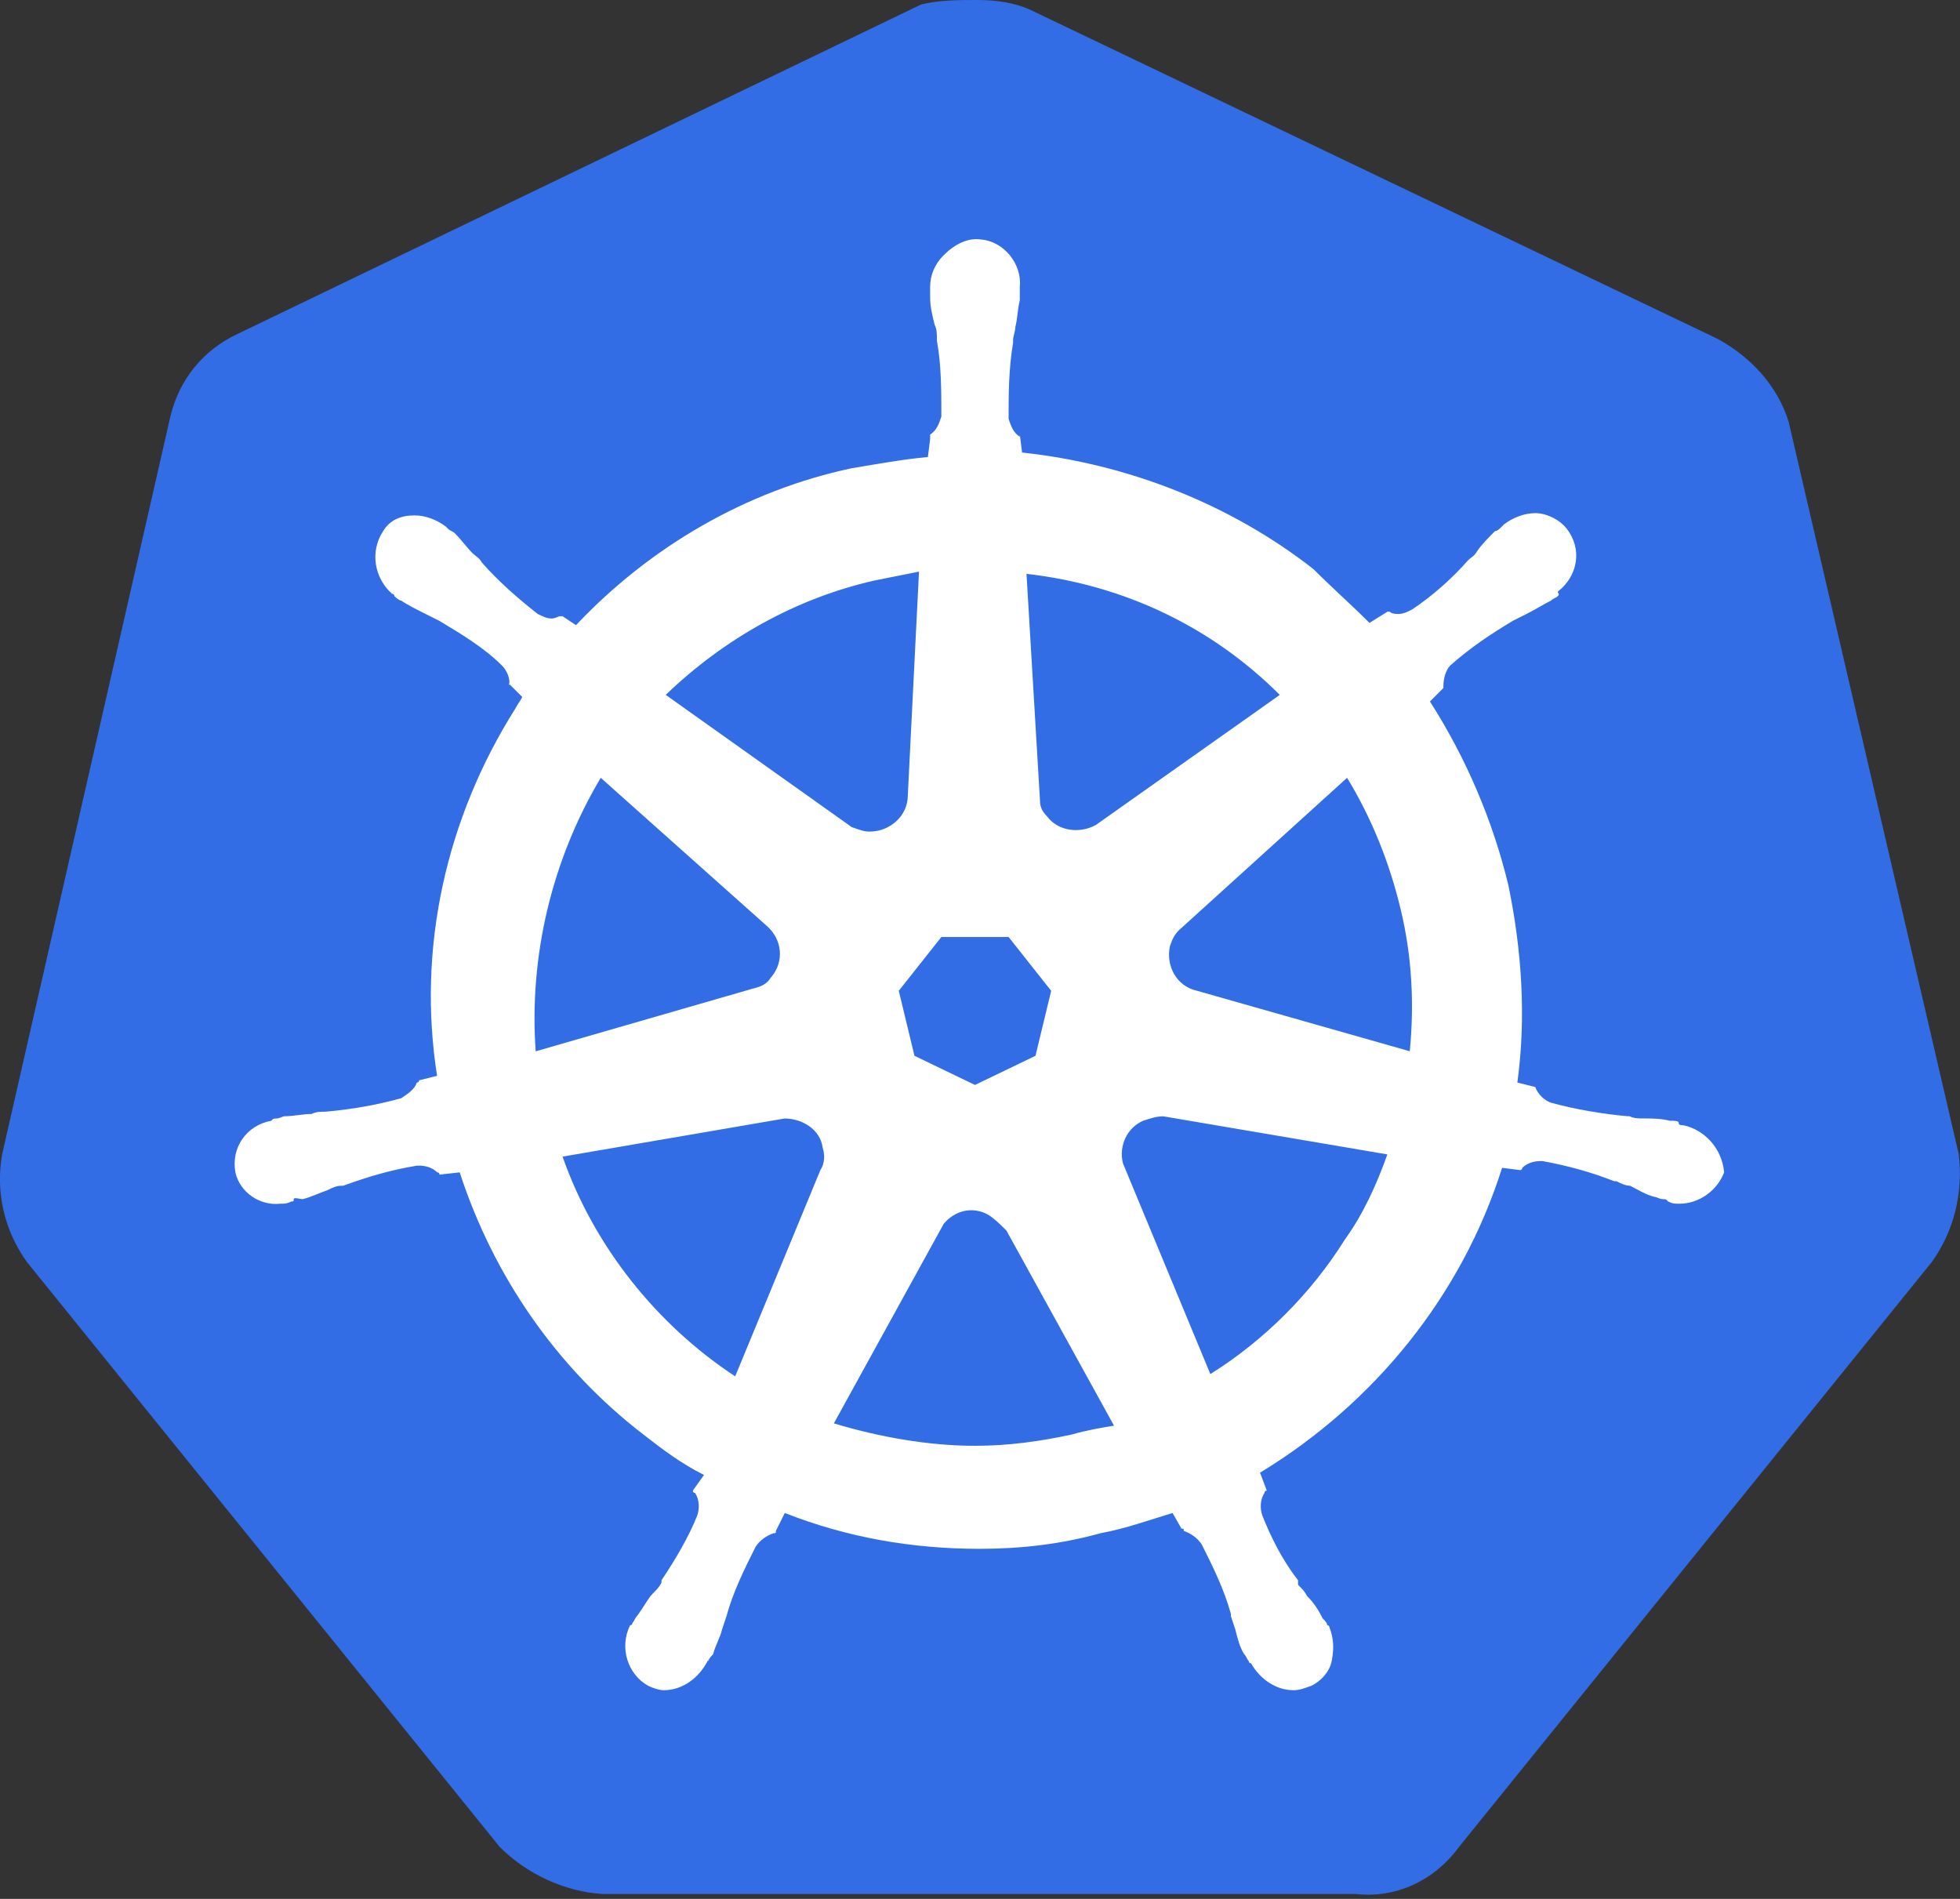 <?xml version="1.0" encoding="UTF-8"?>
<svg xmlns="http://www.w3.org/2000/svg" height="31" viewBox="0 0 32 31" width="32">
  <rect x="0" y="0" width="32" height="31" fill="#333333" stroke="none"/>
  <g fill="none">
    <path d="m29.201 6.88c-.183-.585-.622-1.061-1.171-1.354l-11.161-5.343c-.293-.146-.622-.183-.915-.183s-.622 0-.915.073l-11.161 5.379c-.549.256-.951.732-1.098 1.354l-2.745 12.039c-.11.622.037 1.244.403 1.756l7.721 9.551c.439.439 1.061.732 1.683.768h12.295c.659.073 1.281-.22 1.683-.768l7.721-9.551c.366-.512.512-1.134.439-1.756z" fill="#326de6"></path>
    <path d="m27.481 18.37c-.037 0-.073 0-.073-.037s-.073-.037-.146-.037c-.146-.037-.293-.037-.439-.037-.073 0-.146 0-.22-.037h-.037c-.403-.037-.842-.11-1.244-.22-.11-.037-.22-.146-.256-.256l-.293-.073c.146-1.061.073-2.159-.146-3.22-.256-1.061-.695-2.086-1.281-3.001l.22-.22v-.037c0-.11.037-.256.11-.329.329-.293.659-.512 1.025-.732.073-.037.146-.073.22-.11.146-.073.256-.146.403-.22.037-.037.073-.037.11-.073.037-.037 0-.037 0-.073.329-.256.403-.695.146-1.025-.11-.146-.329-.256-.512-.256-.183 0-.366.073-.512.183l-.037.037c-.037.037-.073.073-.11.073-.11.11-.22.22-.293.329-.037.073-.11.11-.146.146-.256.293-.585.585-.915.805-.073.037-.146.073-.22.073-.037 0-.11 0-.146-.037h-.037l-.293.183c-.293-.293-.622-.585-.915-.878-1.354-1.061-3.037-1.72-4.757-1.903l-.037-.293v.037c-.11-.073-.146-.183-.183-.293 0-.403 0-.805.073-1.244v-.037c0-.073.037-.146.037-.22.037-.146.037-.293.073-.439v-.22c.037-.366-.256-.732-.622-.768-.22-.037-.439.073-.622.256-.146.146-.22.329-.22.512v.183c0 .146.037.293.073.439.037.073.037.146.037.22v.037c.073.403.073.805.073 1.244-.037.11-.073.22-.183.293v.073l-.037.293c-.403.037-.805.11-1.244.183-1.72.366-3.293 1.281-4.501 2.562l-.22-.146h-.037c-.037 0-.073.037-.146.037-.073 0-.146-.037-.22-.073-.329-.256-.659-.549-.915-.842-.037-.073-.11-.11-.146-.146-.11-.11-.183-.22-.293-.329-.037-.037-.073-.037-.11-.073-.037-.037-.037-.037-.037-.037-.146-.11-.329-.183-.512-.183-.22 0-.403.073-.512.256-.22.329-.146.768.146 1.025.037 0 .037.037.037.037s.073.073.11.073c.11.073.256.146.403.22.073.037.146.073.22.11.366.22.732.439 1.025.732.073.073.146.22.11.329v-.037l.22.22c-.037.073-.073.11-.11.183-1.134 1.793-1.61 3.915-1.281 6.001l-.293.073c0 .037-.037.037-.037.037-.037.11-.146.183-.256.256-.403.11-.805.183-1.244.22-.073 0-.146 0-.22.037-.146 0-.293.037-.439.037-.037 0-.073.037-.146.037-.037 0-.037 0-.073.037-.403.073-.659.439-.585.842.073.329.403.549.732.512.073 0 .11 0 .183-.037.037 0 .037 0 .037-.037s.11 0 .146 0c.146-.037.293-.11.403-.146.073-.037.146-.073.22-.073h.037c.403-.146.768-.256 1.208-.329h.037c.11 0 .22.037.293.11.037 0 .037.037.037.037l.329-.037c.549 1.683 1.574 3.184 3.001 4.281.329.256.622.476.988.659l-.183.256c0 .037.037.037.037.037.073.11.073.256.037.366-.146.366-.366.732-.585 1.061v.037c-.037.073-.073.11-.146.183-.073.073-.146.22-.256.366-.037.037-.037.073-.073.11 0 0 0 .037-.037.037-.183.366-.037.805.293.988.073.037.183.073.256.073.293 0 .549-.183.695-.439s0-.037.037-.037c0-.037.037-.073.073-.11.037-.146.11-.256.146-.403l.073-.22c.11-.403.293-.768.476-1.134.073-.11.183-.183.293-.22.037 0 .037 0 .037-.037l.146-.293c1.025.403 2.086.585 3.184.585.659 0 1.317-.073 1.976-.256.403-.073.805-.22 1.171-.329l.146.256c.037 0 .037 0 .037.037.11.037.22.11.293.22.183.366.366.732.476 1.134v.037l.073.22c.037.146.073.293.146.403.037.037.037.073.073.11 0 0 0 .037.037.037.146.256.403.439.695.439.11 0 .183-.037.293-.073.146-.073.293-.22.329-.403.037-.183.037-.366-.037-.549 0-.037-.037-.037-.037-.037 0-.037-.037-.073-.073-.11-.073-.146-.146-.256-.256-.366-.037-.073-.073-.11-.146-.183v-.073c-.256-.329-.439-.695-.585-1.061-.037-.11-.037-.256.037-.366 0-.037.037-.037.037-.037l-.11-.293c1.866-1.134 3.293-2.891 3.952-4.977l.293.037c.037 0 .037-.037.037-.037.073-.073.183-.11.293-.11h.037c.403.073.805.183 1.171.329h.037c.073.037.146.073.22.073.146.073.256.146.403.183.037 0 .073.037.146.037.037 0 .037 0 .073.037.073.037.11.037.183.037.329 0 .622-.22.732-.512-.037-.403-.329-.695-.659-.768zm-10.575-1.134-.988.476-.988-.476-.256-1.061.695-.878h1.098l.695.878zm5.965-2.379c.183.768.22 1.537.146 2.305l-3.476-.988c-.329-.073-.512-.403-.439-.732.037-.11.073-.183.146-.256l2.745-2.488c.403.659.695 1.391.878 2.159zm-1.976-3.513-3.001 2.122c-.256.146-.622.11-.805-.146-.073-.073-.11-.146-.11-.256l-.22-3.696c1.61.183 3.037.878 4.135 1.976zm-6.623-1.866.732-.146-.183 3.659c0 .329-.293.585-.622.585-.11 0-.183-.037-.293-.073l-3.037-2.159c.951-.915 2.122-1.574 3.403-1.866zm-4.464 3.22 2.708 2.415c.256.22.293.585.073.842-.073.11-.146.146-.293.183l-3.55 1.025c-.11-1.537.256-3.11 1.061-4.464zm-.622 6.184 3.623-.622c.293 0 .585.183.622.476.037.11.037.256-.037.366l-1.391 3.367c-1.281-.842-2.305-2.122-2.818-3.586zm8.307 4.538c-.512.11-1.025.183-1.574.183-.768 0-1.574-.146-2.305-.366l1.793-3.257c.183-.22.476-.293.732-.146.11.073.183.146.293.256l1.756 3.184c-.22.037-.439.073-.695.146zm4.464-3.184c-.549.878-1.317 1.647-2.196 2.196l-1.427-3.44c-.073-.293.073-.585.329-.695.11-.037.22-.073.329-.073l3.659.622c-.183.512-.403.988-.695 1.391z" fill="#fff"></path>
  </g>
</svg>
